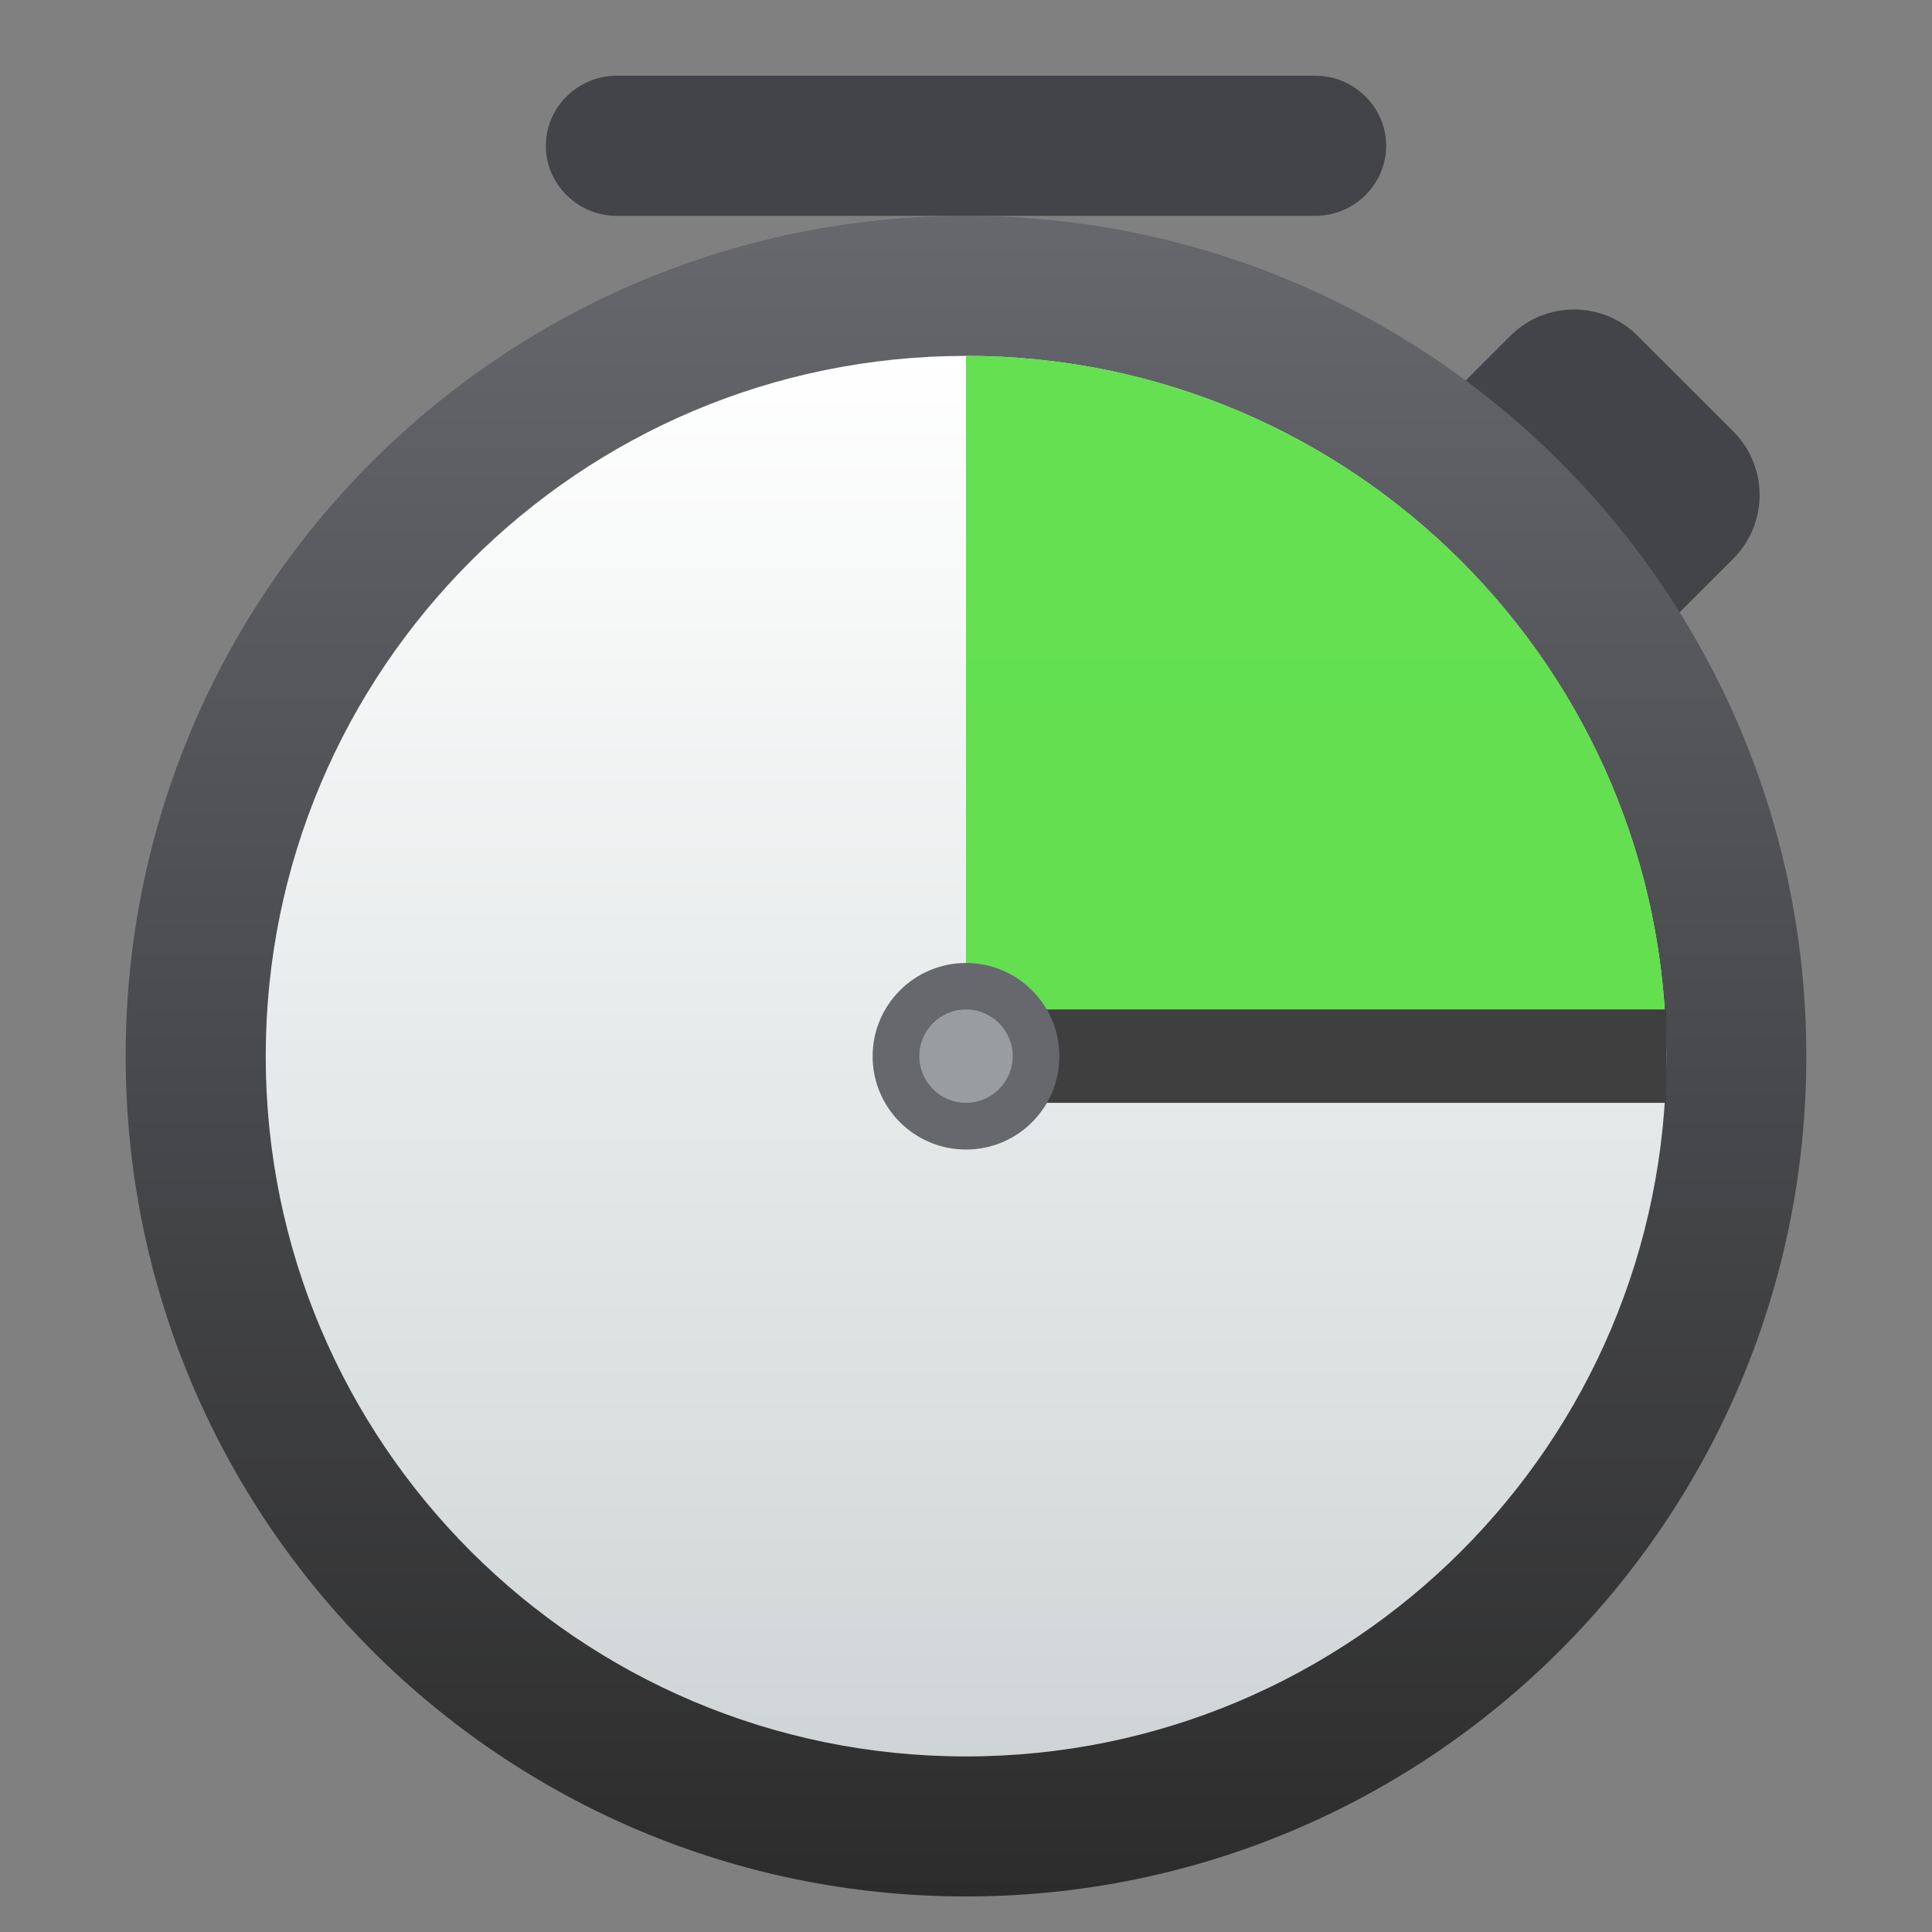 <svg clip-rule="evenodd" fill-rule="evenodd" stroke-linejoin="round" stroke-miterlimit="2" viewBox="0 0 48 48" xmlns="http://www.w3.org/2000/svg">
 <rect x="0" y="0" width="48" height="48" fill="#808080" stroke="none"/>
 <linearGradient id="a" x2="1" gradientTransform="matrix(0 -41.566 41.566 0 24 46.928)" gradientUnits="userSpaceOnUse">
  <stop stop-color="#2c2c2c" offset="0"/>
  <stop stop-color="#66686e" offset="1"/>
 </linearGradient>
 <linearGradient id="b" x2="1" gradientTransform="matrix(0 -34.724 34.724 0 24 43.566)" gradientUnits="userSpaceOnUse">
  <stop stop-color="#cfd5d6" offset="0"/>
  <stop stop-color="#ffffff" offset="1"/>
 </linearGradient>
 <path d="m43.062 13.881c.873-.873.873-2.291 0-3.164l-2.374-2.373c-.873-.873-2.291-.873-3.164 0l-4.746 4.746c-.873.873-.873 2.291 0 3.164l2.373 2.374c.874.873 2.291.873 3.165 0z" fill="#434449"/>
 <g fill-rule="nonzero">
  <path d="m24 47.117c11.529 0 20.878-9.348 20.878-20.877 0-11.53-9.349-20.878-20.878-20.878s-20.878 9.348-20.878 20.878c0 11.529 9.349 20.877 20.878 20.877z" fill="url(#a)"/>
  <path d="m23.998 43.638c9.607 0 17.4-7.789 17.4-17.396 0-9.608-7.793-17.4-17.4-17.4-9.608 0-17.396 7.792-17.396 17.4 0 9.607 7.788 17.396 17.396 17.396z" fill="url(#b)"/>
  <path d="m24 8.842v17.398h17.398c-.001-9.606-7.792-17.397-17.398-17.398z" fill="#5ddf49" fill-opacity=".95"/>
 </g>
 <path d="m24 25.08h17.398v2.32h-17.398z" fill="#3f3f3f"/>
 <path d="m24 28.56c1.28 0 2.32-1.035 2.32-2.316 0-1.28-1.04-2.319-2.32-2.319s-2.32 1.039-2.32 2.319c0 1.281 1.04 2.316 2.32 2.316z" fill="#66686e" fill-rule="nonzero"/>
 <path d="m24 27.4c.64 0 1.16-.52 1.16-1.16s-.52-1.16-1.16-1.16-1.16.52-1.16 1.16.52 1.16 1.16 1.16z" fill="#999ca1" fill-rule="nonzero"/>
 <path d="m15.341 1.882h-0.025c-0.962 0-1.755 0.786-1.755 1.74 0 0.955 0.793 1.74 1.755 1.74h17.368c0.962 0 1.755-0.785 1.755-1.74 0-0.954-0.793-1.74-1.755-1.74h-0.025z" fill="#434449" fill-rule="nonzero"/>
</svg>
